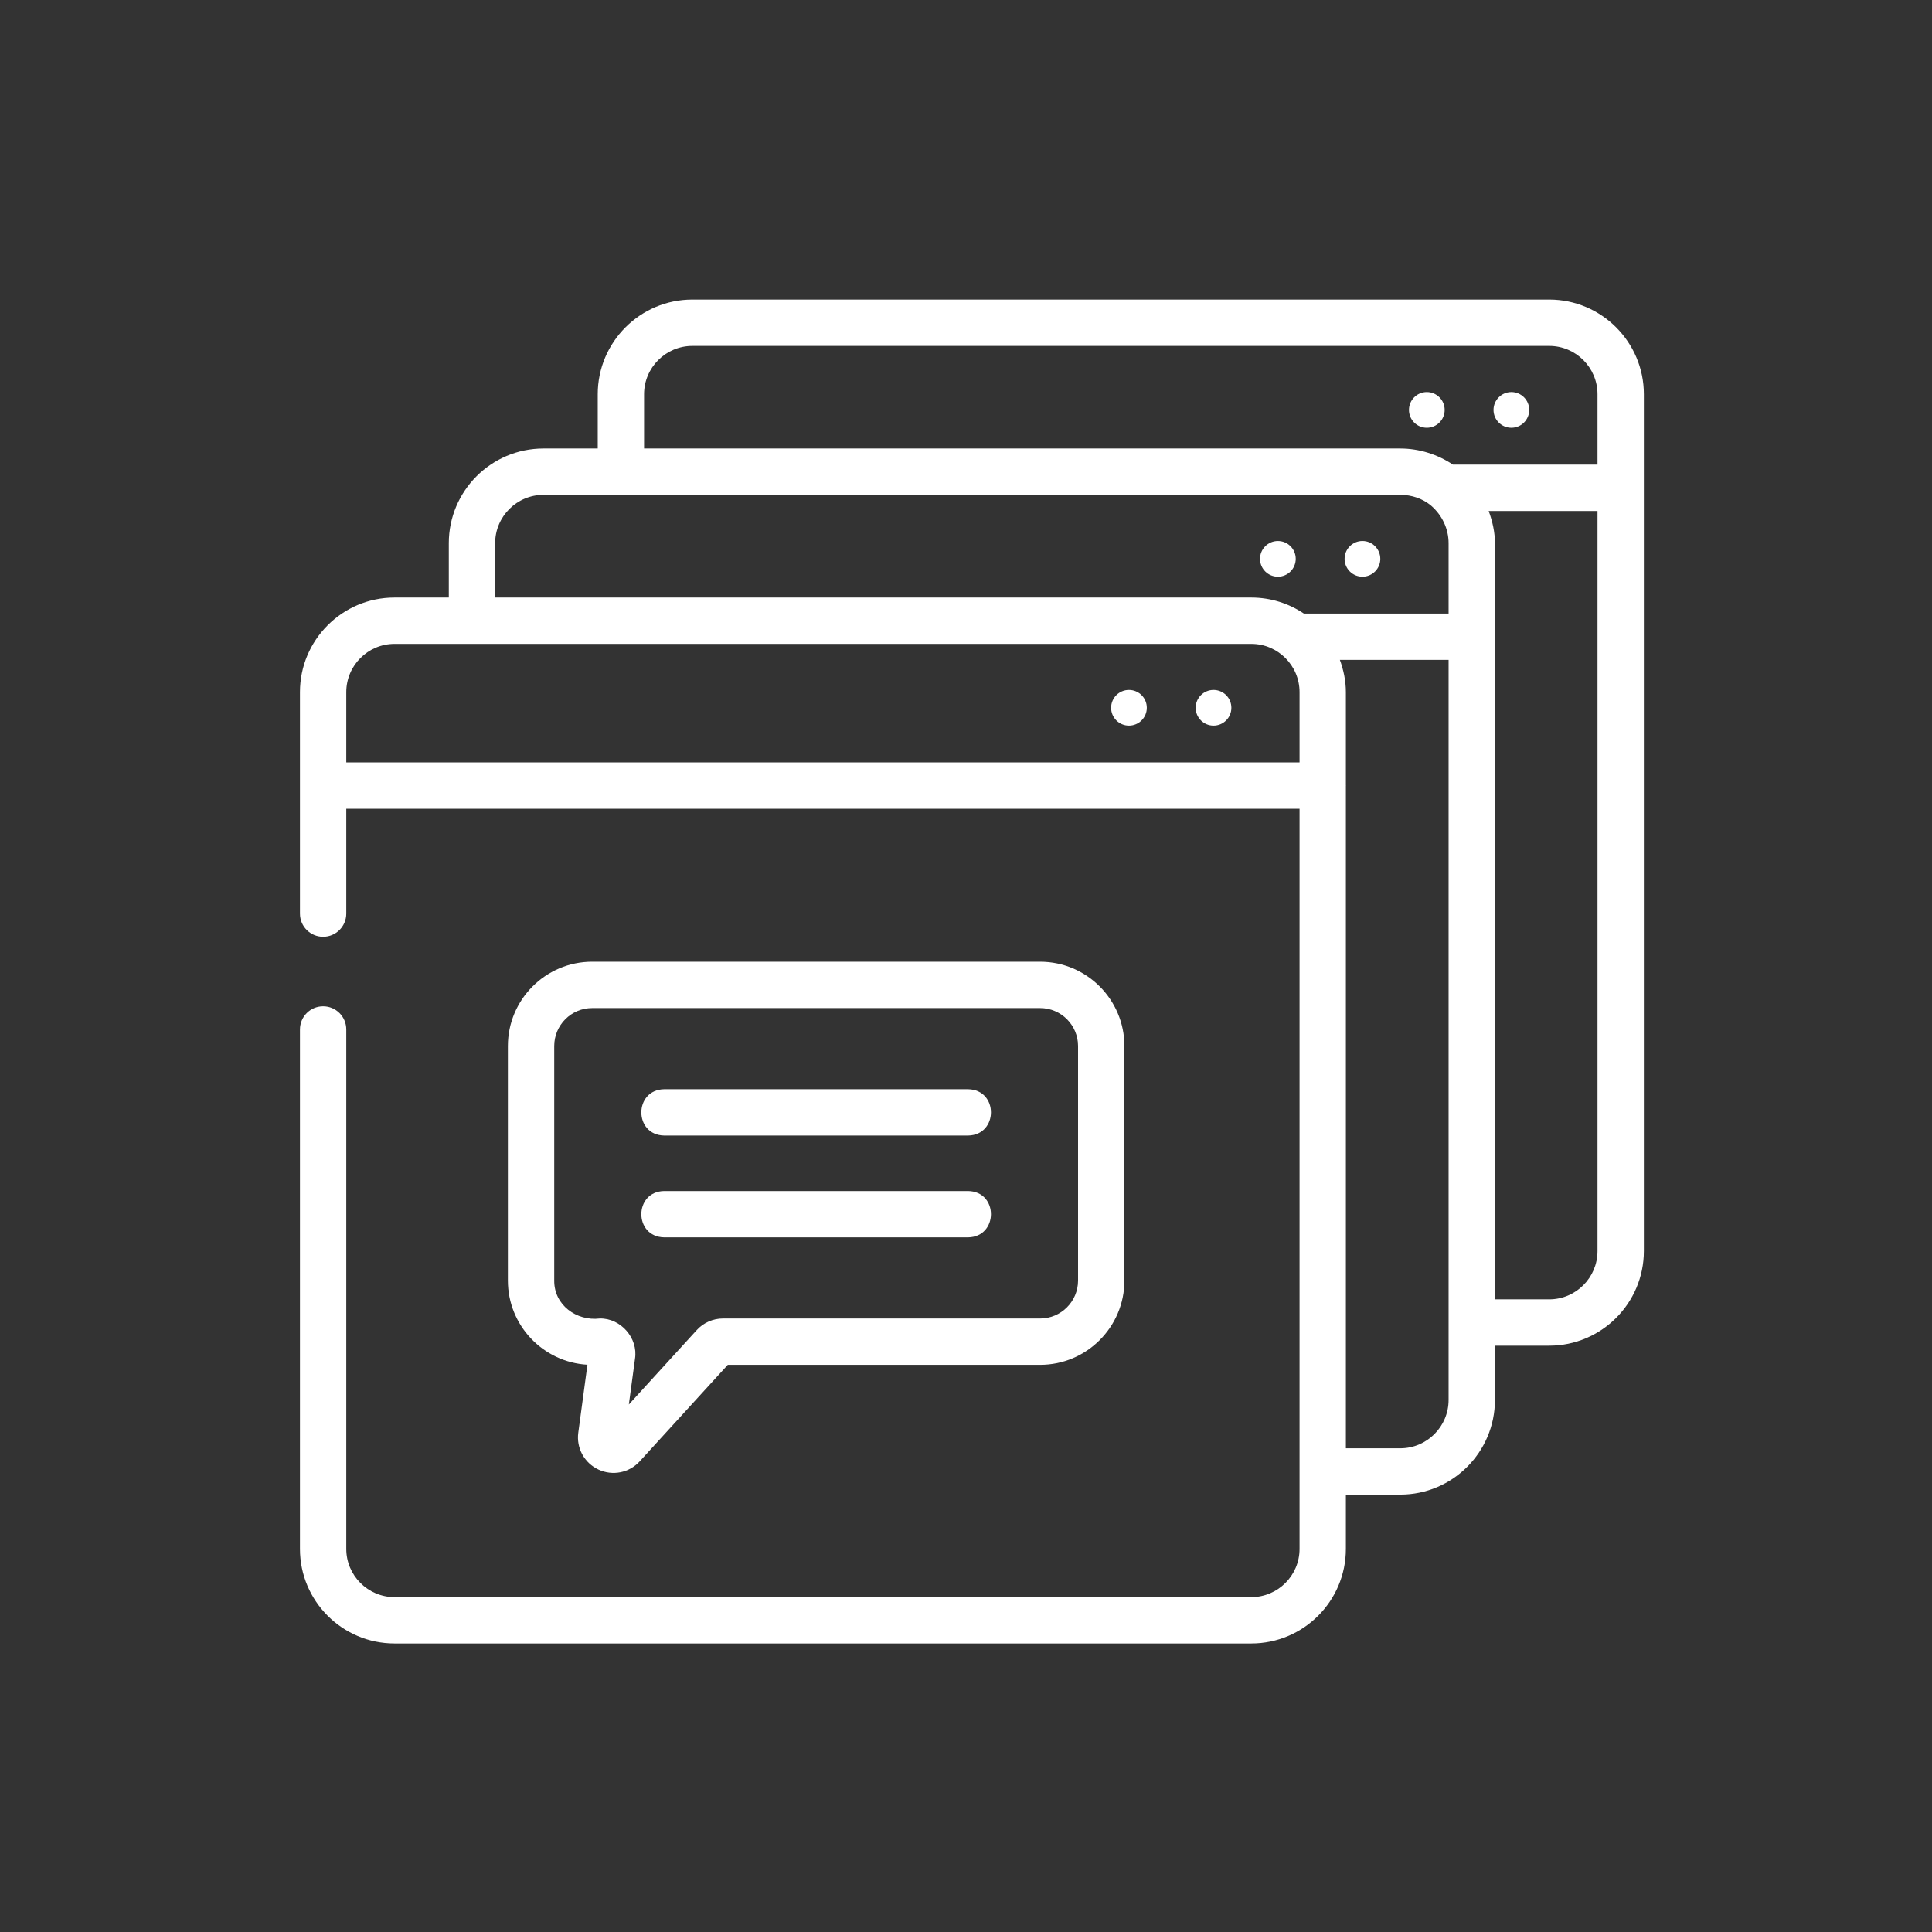 <svg width="90" height="90" viewBox="0 0 90 90" fill="none" xmlns="http://www.w3.org/2000/svg">
<rect x="0" y="0" width="90" height="90" fill="#333333" stroke="none"/>
<path d="M27.879 68.458C28.531 68.763 29.308 68.615 29.8 68.075L33.904 63.579H48.453C50.617 63.579 52.379 61.819 52.379 59.654V48.726C52.379 46.561 50.617 44.8 48.453 44.8H27.584C25.42 44.8 23.659 46.561 23.659 48.726V59.654C23.659 61.745 25.302 63.459 27.365 63.574L26.939 66.739C26.842 67.46 27.221 68.15 27.879 68.458ZM25.818 59.654V48.726C25.818 47.752 26.61 46.959 27.584 46.959H48.453C49.427 46.959 50.22 47.752 50.22 48.726V59.654C50.22 60.628 49.427 61.421 48.453 61.421H33.681C33.215 61.421 32.769 61.618 32.459 61.959L29.294 65.427L29.581 63.295C29.733 62.334 28.914 61.399 27.942 61.421C26.856 61.553 25.807 60.792 25.818 59.654Z" fill="white"/>
<path d="M30.94 52.898H45.098C46.513 52.875 46.521 50.763 45.098 50.739H30.94C29.525 50.761 29.518 52.874 30.94 52.898Z" fill="white"/>
<path d="M30.94 57.641H45.098C46.513 57.618 46.521 55.506 45.098 55.482H30.94C29.525 55.504 29.518 57.616 30.94 57.641Z" fill="white"/>
<path d="M56.531 32.139C56.072 32.139 55.699 32.511 55.699 32.971C55.699 33.43 56.072 33.802 56.531 33.802C56.99 33.802 57.362 33.43 57.362 32.971C57.362 32.511 56.99 32.139 56.531 32.139Z" fill="white"/>
<path d="M52.591 32.139C52.132 32.139 51.76 32.511 51.76 32.971C51.76 33.43 52.132 33.802 52.591 33.802C53.051 33.802 53.423 33.43 53.423 32.971C53.423 32.511 53.051 32.139 52.591 32.139Z" fill="white"/>
<path d="M63.468 26.865C63.927 26.865 64.3 26.492 64.3 26.033C64.3 25.574 63.927 25.201 63.468 25.201C63.009 25.201 62.636 25.574 62.636 26.033C62.636 26.492 63.009 26.865 63.468 26.865Z" fill="white"/>
<path d="M59.529 26.865C59.988 26.865 60.36 26.493 60.36 26.033C60.36 25.574 59.988 25.202 59.529 25.202C59.069 25.202 58.697 25.574 58.697 26.033C58.697 26.493 59.069 26.865 59.529 26.865Z" fill="white"/>
<path d="M72.168 13.955H32.254C29.823 13.955 27.845 15.932 27.845 18.364V20.893H25.316C22.885 20.893 20.907 22.87 20.907 25.302V27.836H18.377C15.948 27.836 13.973 29.811 13.973 32.24V42.559C13.973 43.155 14.456 43.638 15.052 43.638C15.648 43.638 16.131 43.155 16.131 42.559V37.675H60.538V72.155C60.538 73.393 59.53 74.4 58.292 74.4H18.377C17.139 74.4 16.131 73.393 16.131 72.155V47.956C16.131 47.359 15.648 46.876 15.052 46.876C14.456 46.876 13.973 47.359 13.973 47.956V72.155C13.973 74.584 15.948 76.559 18.377 76.559H58.292C60.721 76.559 62.696 74.584 62.696 72.155V69.625H65.23C67.662 69.625 69.64 67.647 69.64 65.215V62.687H72.168C74.599 62.687 76.577 60.71 76.577 58.278V18.364C76.577 15.932 74.599 13.955 72.168 13.955ZM30.003 18.364C30.003 17.123 31.013 16.114 32.254 16.114H72.168C73.409 16.114 74.418 17.123 74.418 18.364V21.644H67.684C66.963 21.166 66.112 20.893 65.23 20.893H30.003L30.003 18.364ZM23.066 25.302C23.066 24.061 24.076 23.052 25.316 23.052H65.23C65.77 23.052 66.269 23.227 66.655 23.544C67.18 23.993 67.481 24.634 67.481 25.302V28.581H60.739C60.038 28.112 59.197 27.836 58.292 27.836H23.066V25.302ZM16.131 35.516V32.24C16.131 31.003 17.139 29.995 18.377 29.995H58.292C59.53 29.995 60.538 31.003 60.538 32.24V35.516H16.131ZM67.481 65.215C67.481 66.457 66.471 67.467 65.23 67.467H62.696V36.609C62.696 36.604 62.699 36.6 62.699 36.596C62.699 36.591 62.696 36.587 62.696 36.583V32.24C62.696 31.711 62.587 31.21 62.416 30.74H67.481V65.215ZM72.168 60.529H69.64V25.302C69.64 24.784 69.524 24.283 69.349 23.803H74.418V58.278C74.418 59.519 73.409 60.529 72.168 60.529Z" fill="white"/>
<path d="M70.406 19.927C70.865 19.927 71.237 19.555 71.237 19.096C71.237 18.637 70.865 18.264 70.406 18.264C69.947 18.264 69.574 18.637 69.574 19.096C69.574 19.555 69.947 19.927 70.406 19.927Z" fill="white"/>
<path d="M66.466 19.927C66.925 19.927 67.298 19.555 67.298 19.096C67.298 18.637 66.925 18.264 66.466 18.264C66.007 18.264 65.635 18.637 65.635 19.096C65.635 19.555 66.007 19.927 66.466 19.927Z" fill="white"/>
</svg>
